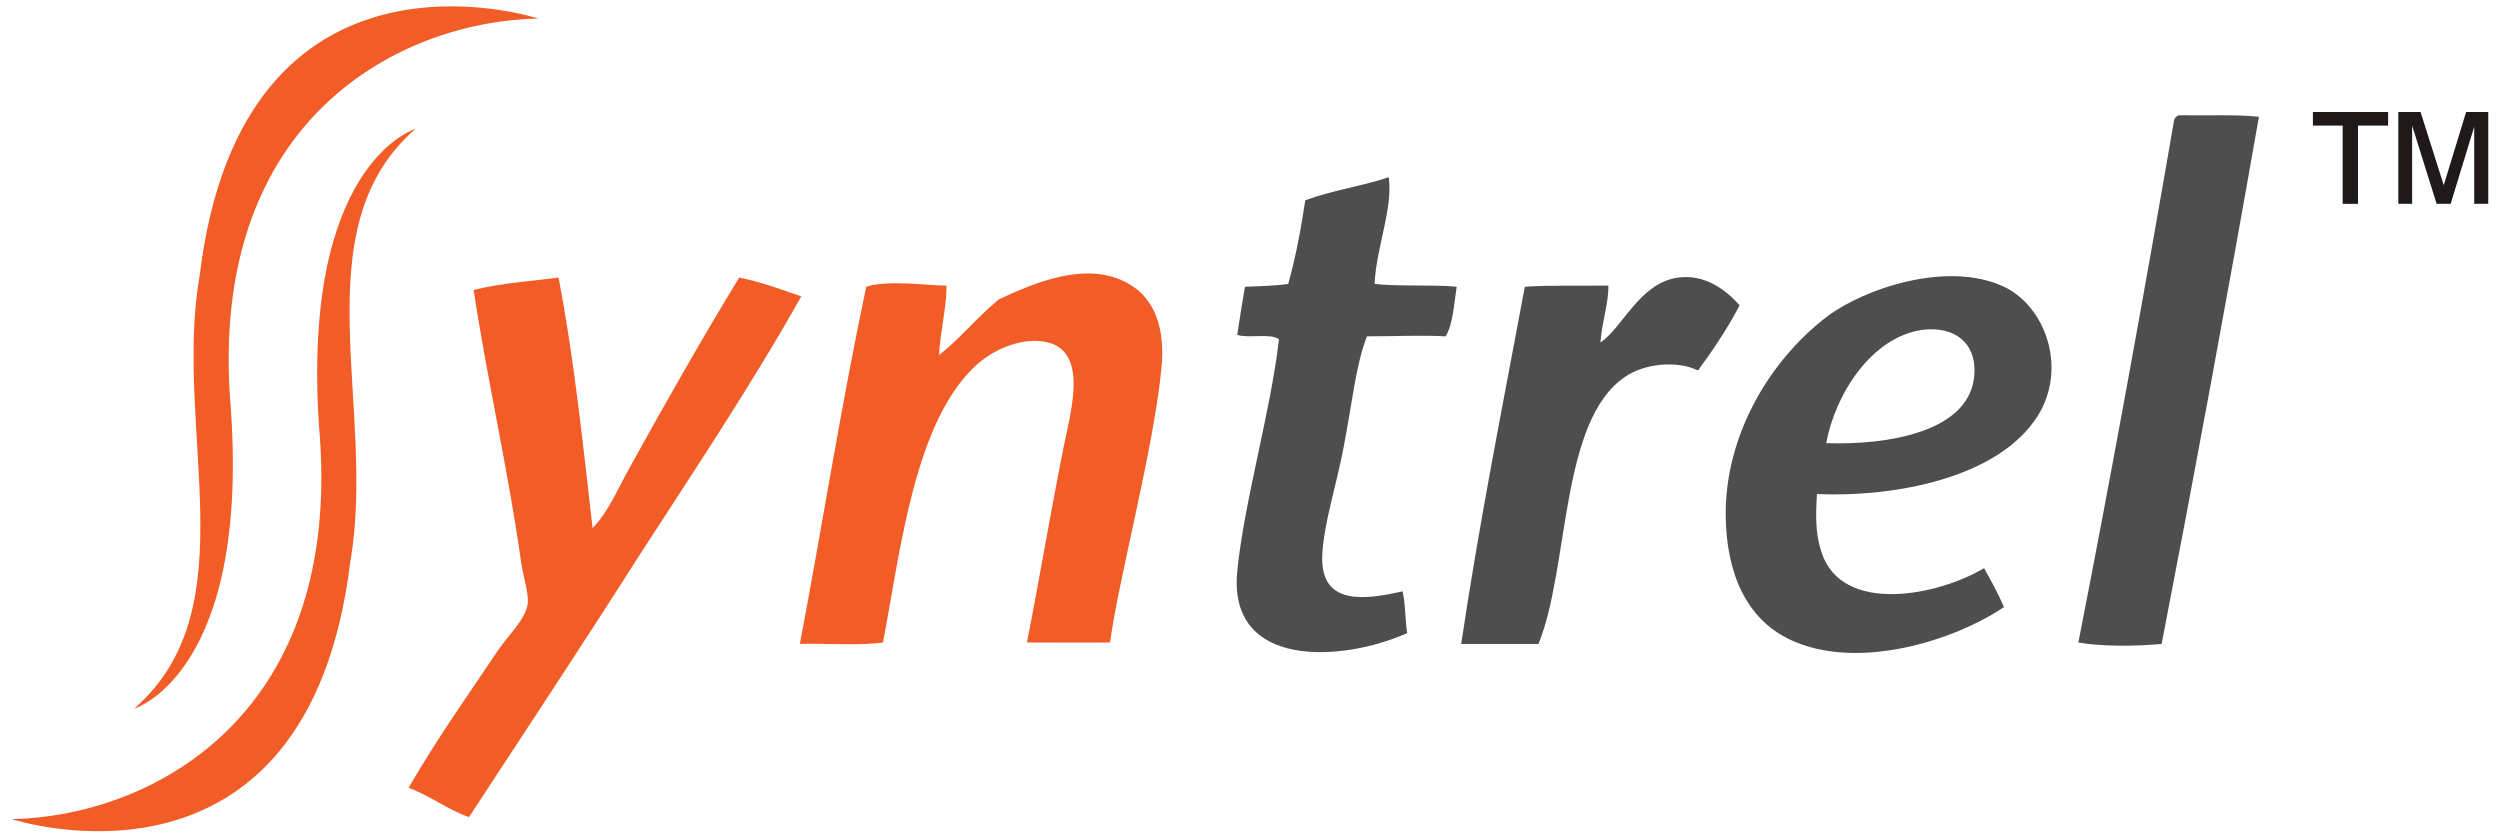 <?xml version="1.0" encoding="utf-8"?>
<!-- Generator: Adobe Illustrator 17.0.0, SVG Export Plug-In . SVG Version: 6.00 Build 0)  -->
<!DOCTYPE svg PUBLIC "-//W3C//DTD SVG 1.1//EN" "http://www.w3.org/Graphics/SVG/1.1/DTD/svg11.dtd">
<svg version="1.1" id="Layer_1" xmlns="http://www.w3.org/2000/svg" xmlns:xlink="http://www.w3.org/1999/xlink" x="0px" y="0px"
	 width="197px" height="66px" viewBox="0 0 197 66" enable-background="new 0 0 197 66" xml:space="preserve">
<g id="XMLID_703_">
	<path id="XMLID_723_" fill-rule="evenodd" clip-rule="evenodd" fill="#4E4E4E" d="M171.686,9.081
		c2.193,0.045,4.639-0.076,6.317,0.121c-2.436,13.881-5.08,28.193-7.666,41.54c-2.213,0.206-4.8,0.197-6.561-0.113
		c2.662-13.59,5.156-27.32,7.545-41.174C171.385,9.259,171.506,9.154,171.686,9.081z"/>
	<path id="XMLID_722_" fill-rule="evenodd" clip-rule="evenodd" fill="#4E4E4E" d="M108.319,22.37
		c1.695,0.215,4.778,0.047,6.467,0.225c-0.217,1.368-0.274,2.888-0.863,3.908c-2.006-0.102-3.833,0-6.205,0
		c-0.861,2.128-1.189,5.399-1.826,8.66c-0.563,3.037-1.603,6.14-1.698,8.633c-0.158,3.983,3.441,3.457,6.326,2.802
		c0.246,0.984,0.189,2.25,0.367,3.29c-5.165,2.305-14.142,2.83-13.393-4.866c0.535-5.453,2.653-12.661,3.289-18.294
		c-0.703-0.489-2.361-0.048-3.289-0.337c0.189-1.294,0.395-2.541,0.61-3.797c1.189-0.037,2.651-0.094,3.411-0.225
		c0.58-2.072,0.994-4.284,1.34-6.58c2.034-0.778,4.494-1.116,6.58-1.828C109.771,16.503,108.449,19.456,108.319,22.37z"/>
	<path id="XMLID_721_" fill-rule="evenodd" clip-rule="evenodd" fill="#F15C27" d="M87.472,50.628c-2.22,0.028-4.103,0-6.549,0
		c0.992-5.024,1.836-10.123,2.904-15.466c0.647-3.139,2.08-8.097-2.062-8.293c-1.912-0.094-3.758,0.946-4.742,1.817
		c-4.95,4.414-6.055,14.64-7.442,21.941c-1.96,0.271-4.396,0.056-6.551,0.113c1.789-9.438,3.241-18.736,5.229-28.146
		c1.763-0.571,5.005-0.065,6.318-0.094c0.047,1.557-0.488,3.619-0.582,5.473c1.435-1.059,3.093-3.073,4.733-4.394
		c2.681-1.237,6.925-3.131,10.222-1.209c2.001,1.124,2.928,3.468,2.553,6.823C90.866,35.539,88.102,45.83,87.472,50.628z"/>
	<path id="XMLID_720_" fill-rule="evenodd" clip-rule="evenodd" fill="#F15C27" d="M44.013,21.873
		c1.237,6.43,1.912,13.046,2.681,19.738c1.257-1.274,1.977-3.082,2.922-4.761c2.691-4.873,5.71-10.188,8.633-14.977
		c1.771,0.356,3.298,0.938,4.893,1.48c-4.003,7.124-8.556,13.891-12.933,20.677c-4.36,6.86-8.81,13.562-13.252,20.357
		c-1.763-0.619-3.027-1.678-4.762-2.305c2.232-3.863,4.507-7.039,7.067-10.864c0.816-1.2,2.145-2.398,2.323-3.645
		c0.094-0.76-0.319-2.006-0.505-3.168c-1.012-7.253-2.728-14.706-3.759-21.556C39.486,22.305,41.82,22.164,44.013,21.873z"/>
	<path id="XMLID_719_" fill-rule="evenodd" clip-rule="evenodd" fill="#4E4E4E" d="M137.082,24.057
		c-0.955,1.837-2.09,3.515-3.28,5.136c-1.707-0.825-4.247-0.525-5.727,0.488c-5.165,3.441-4.388,15.006-6.841,21.061
		c-2.017,0-4.05,0-6.092,0c1.432-9.626,3.279-18.83,5.014-28.146c1.922-0.132,4.179-0.065,6.58-0.094
		c0.047,1.294-0.525,2.953-0.619,4.481c1.743-1.153,3.065-4.676,6.103-5.108C134.299,21.592,135.929,22.763,137.082,24.057z"/>
	<path id="XMLID_716_" fill-rule="evenodd" clip-rule="evenodd" fill="#4E4E4E" d="M143.175,38.932
		c-0.104,1.742-0.124,3.196,0.373,4.62c1.621,4.893,9.147,3.402,12.795,1.218c0.562,1.003,1.096,1.969,1.573,3.065
		c-3.918,2.653-11.64,5.1-16.936,2.531c-3.365-1.621-4.95-5.202-4.995-9.728c-0.057-6.403,3.524-12.316,8.032-15.727
		c2.905-2.167,9.438-4.406,13.899-2.315c3.271,1.556,4.987,6.383,2.69,10.123C157.505,37.713,149.2,39.193,143.175,38.932z
		 M155.584,29.428c0.14-2.41-1.585-3.767-4.134-3.431c-3.936,0.573-6.815,4.987-7.545,8.923
		C148.658,35.087,155.367,34.067,155.584,29.428z"/>
	<g id="XMLID_713_">
		<path id="XMLID_715_" fill-rule="evenodd" clip-rule="evenodd" fill="#F15C27" d="M42.42,1.46c0,0-23.291-7.648-26.684,20.236
			c-2.118,12.155,3.955,26.234-5.165,34.143c0,0,9.298-2.774,7.563-24.378C16.552,9.267,31.641,1.656,42.42,1.46z"/>
		<path id="XMLID_714_" fill-rule="evenodd" clip-rule="evenodd" fill="#F15C27" d="M0.927,64.546c0,0,23.262,7.629,26.675-20.264
			c2.108-12.138-3.947-26.215,5.136-34.126c0,0-9.268,2.747-7.527,24.379C26.767,56.719,11.678,64.34,0.927,64.546z"/>
	</g>
	<g id="XMLID_704_">
		<g>
			<path id="XMLID_20_" fill="#1F191A" d="M184.601,16.062V9.895h-2.343V8.827h5.925v1.068h-2.373v6.167H184.601z M188.987,16.062
				V8.827h1.753l1.827,5.764l1.763-5.764h1.743v7.234h-1.105V9.989l-1.857,6.072h-1.105l-1.931-6.167v6.167H188.987z"/>
		</g>
	</g>
</g>
<g>
</g>
<g>
</g>
<g>
</g>
<g>
</g>
<g>
</g>
<g>
</g>
</svg>
